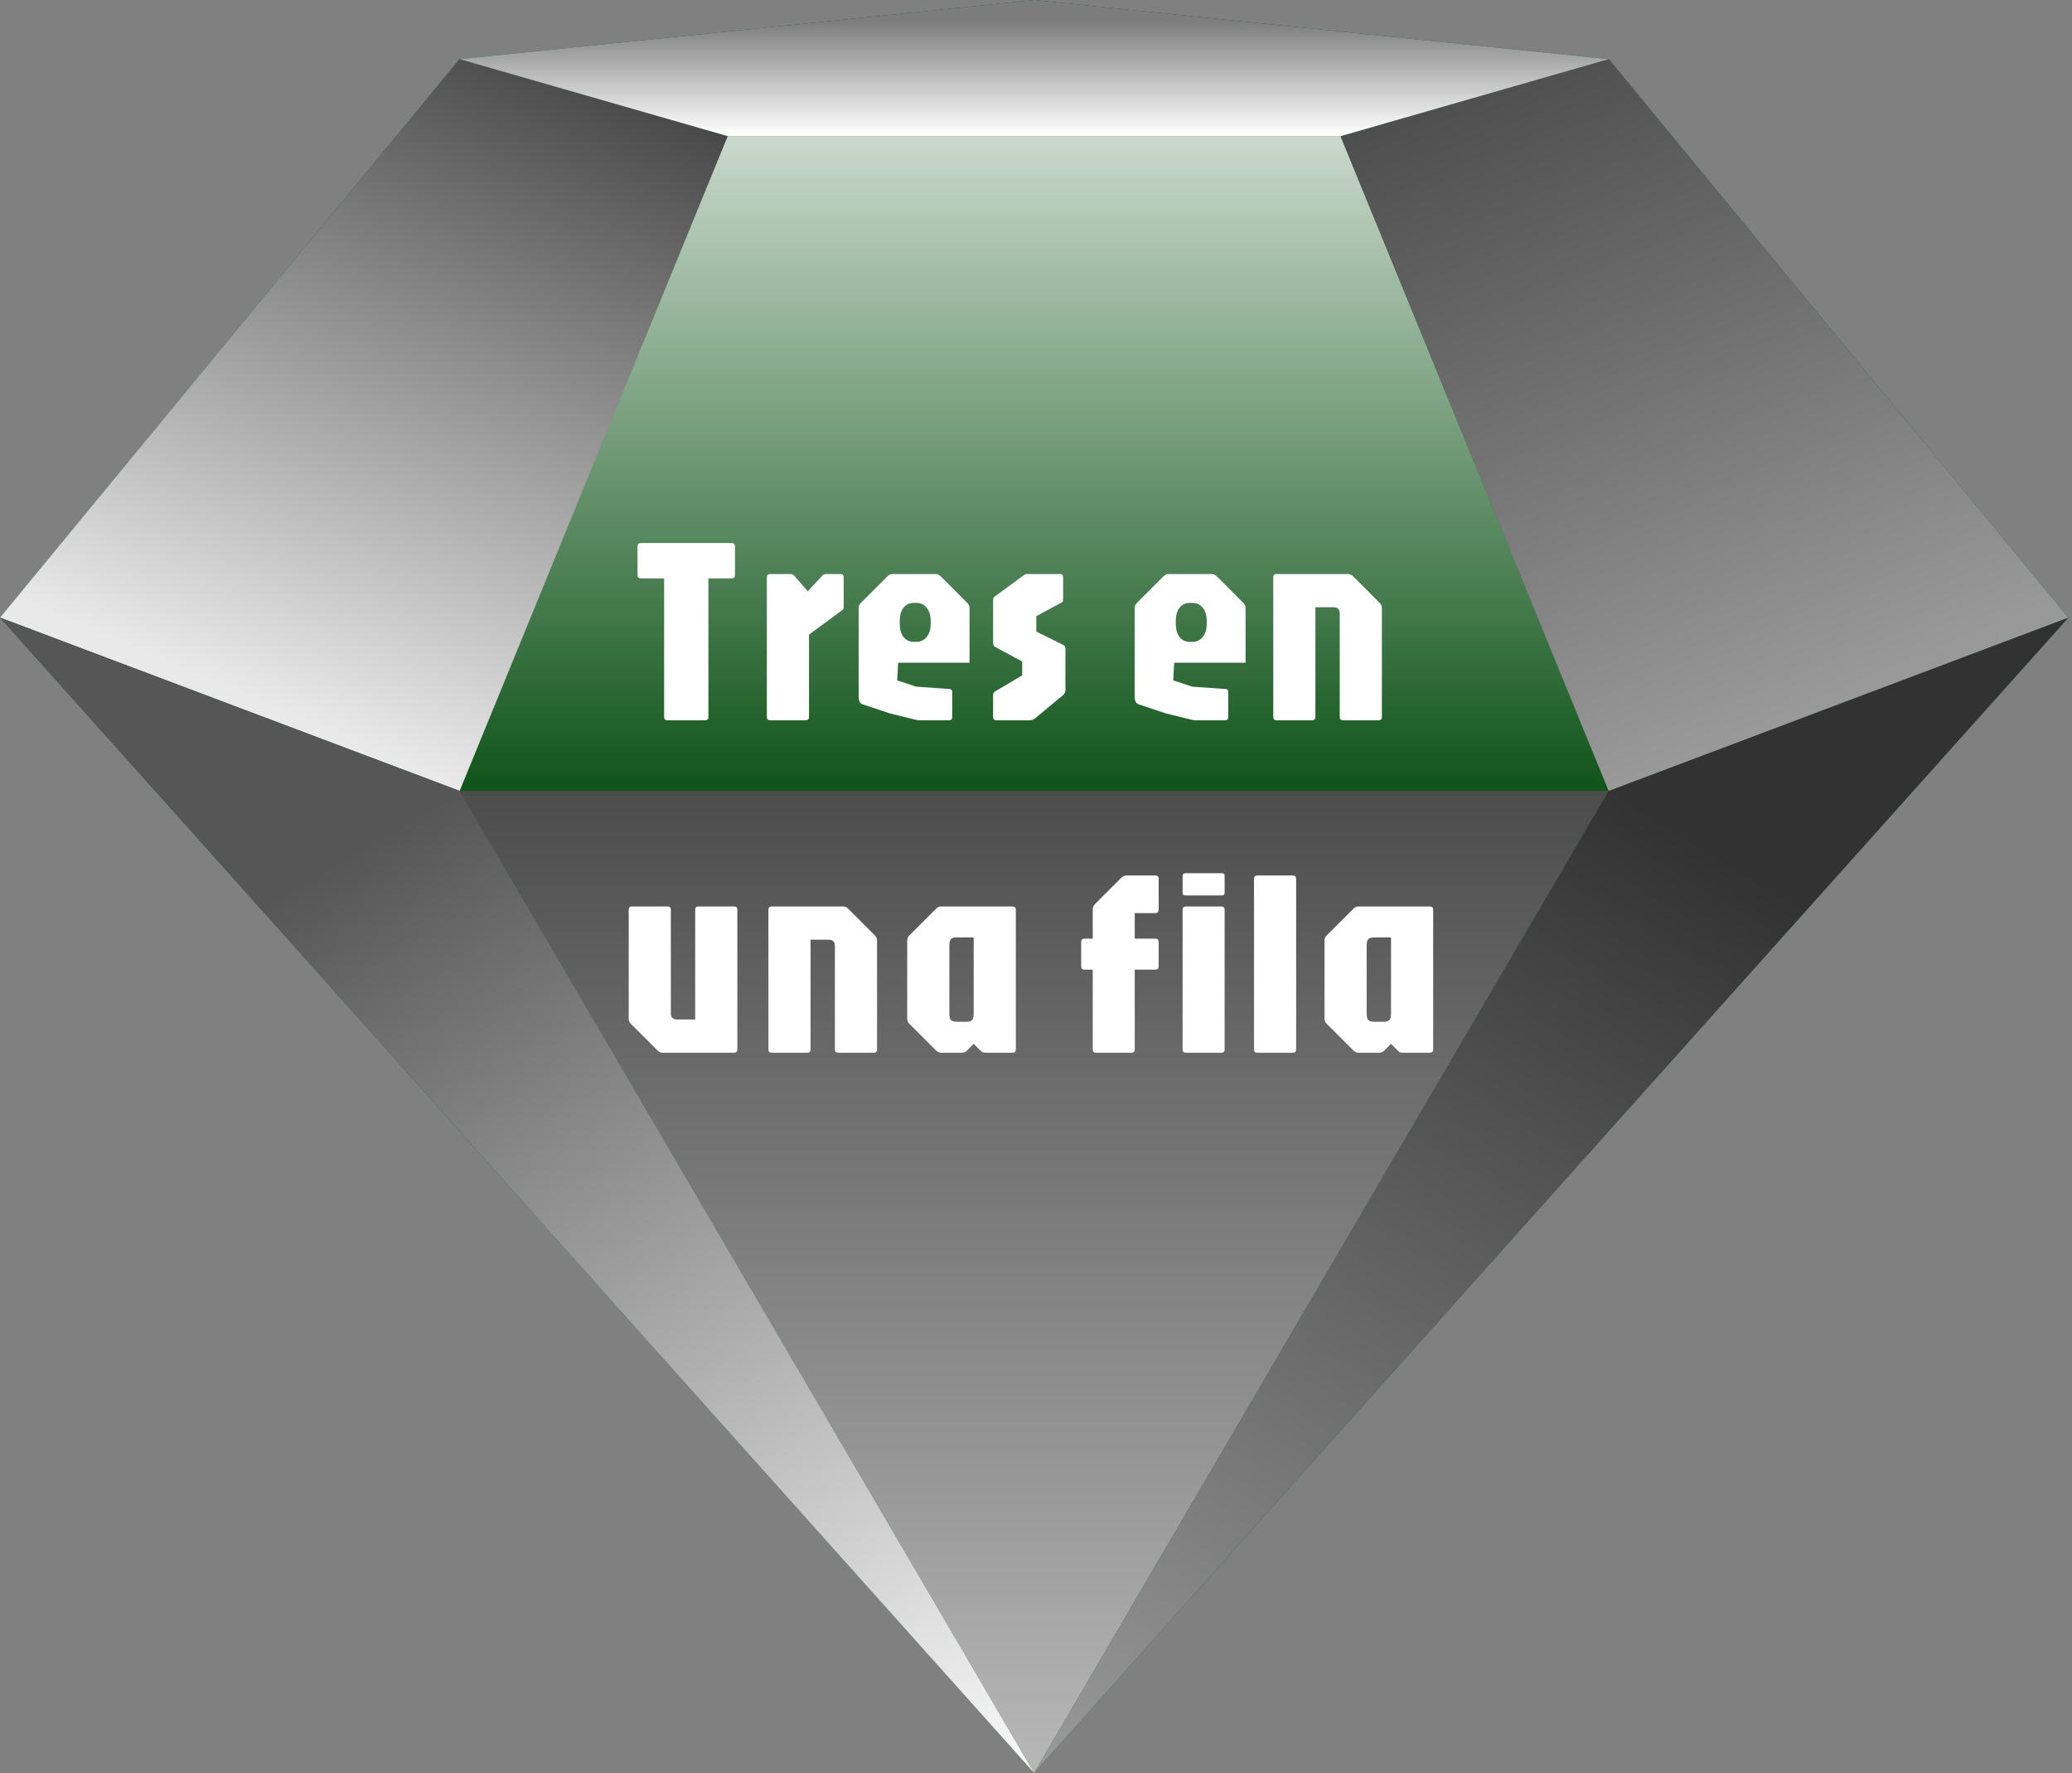 <svg width="187" height="160" viewBox="0 0 187 160" fill="none" xmlns="http://www.w3.org/2000/svg">
<rect x="0" y="0" width="187" height="160" fill="#808080" stroke="none"/>
<path d="M41.481 5.336L0 55.732L41.481 71.372L65.679 12.287L41.481 5.336Z" fill="#10541A"/>
<path d="M65.679 12.287L41.481 71.372H145.185L120.988 12.287H65.679Z" fill="#10541A"/>
<path d="M41.481 71.372L93.333 160L145.185 71.372H41.481Z" fill="#10541A"/>
<path d="M0 55.732L93.333 160L41.481 71.372L0 55.732Z" fill="#10541A"/>
<path d="M93.333 160L186.667 55.732L145.185 71.372L93.333 160Z" fill="#10541A"/>
<path d="M186.667 55.732L145.185 5.336L120.988 12.287L145.185 71.372L186.667 55.732Z" fill="#10541A"/>
<path d="M41.481 5.336L65.679 12.287H120.988L145.185 5.336L93.333 0L41.481 5.336Z" fill="#10541A"/>
<path d="M41.481 5.336L0 55.732L41.481 71.372L65.679 12.287L41.481 5.336Z" fill="url(#paint0_linear_654_20)" style="mix-blend-mode:soft-light"/>
<path d="M65.679 12.287L41.481 71.372H145.185L120.988 12.287H65.679Z" fill="url(#paint1_linear_654_20)" style="mix-blend-mode:plus-lighter"/>
<path d="M41.481 71.372L93.333 160L145.185 71.372H41.481Z" fill="url(#paint2_linear_654_20)" style="mix-blend-mode:overlay"/>
<path d="M0 55.732L93.333 160L41.481 71.372L0 55.732Z" fill="url(#paint3_linear_654_20)" style="mix-blend-mode:soft-light"/>
<path d="M93.333 160L186.667 55.732L145.185 71.372L93.333 160Z" fill="url(#paint4_linear_654_20)" style="mix-blend-mode:overlay"/>
<path d="M186.667 55.732L145.185 5.336L120.988 12.287L145.185 71.372L186.667 55.732Z" fill="url(#paint5_linear_654_20)" style="mix-blend-mode:soft-light"/>
<path d="M41.481 5.336L65.679 12.287H120.988L145.185 5.336L93.333 0L41.481 5.336Z" fill="url(#paint6_linear_654_20)" style="mix-blend-mode:soft-light"/>
<path d="M60.238 65C60.038 65 59.938 64.9 59.938 64.7V52.196H57.838C57.638 52.196 57.538 52.096 57.538 51.896V49.304C57.538 49.104 57.638 49.004 57.838 49.004H66.034C66.234 49.004 66.334 49.104 66.334 49.304V51.896C66.334 52.096 66.234 52.196 66.034 52.196H63.934V64.7C63.934 64.9 63.834 65 63.634 65H60.238ZM69.51 65C69.309 65 69.21 64.9 69.21 64.7V52.1C69.21 51.9 69.309 51.8 69.51 51.8H71.334C71.486 51.8 71.618 51.868 71.73 52.004L72.906 53.36L74.213 51.944C74.302 51.848 74.413 51.8 74.549 51.8H75.846C76.046 51.8 76.145 51.9 76.145 52.1V54.68C76.145 54.808 76.138 54.896 76.121 54.944C76.106 54.984 76.061 55.028 75.99 55.076L73.013 57.272V64.7C73.013 64.9 72.913 65 72.713 65H69.51ZM82.953 65C82.873 65 82.785 64.988 82.689 64.964C82.601 64.94 82.517 64.92 82.437 64.904L80.301 64.376L77.853 63.56C77.613 63.48 77.493 63.248 77.493 62.864V54.884C77.493 54.692 77.561 54.532 77.697 54.404L80.097 52.004C80.233 51.868 80.393 51.8 80.577 51.8H84.417C84.601 51.8 84.761 51.868 84.897 52.004L87.297 54.404C87.433 54.532 87.501 54.692 87.501 54.884V59.804H81.057L80.973 61.4L82.677 61.964L85.737 62.18C85.873 62.204 85.941 62.296 85.941 62.456V64.7C85.941 64.9 85.841 65 85.641 65H82.953ZM82.473 57.92H82.701C83.093 57.92 83.405 57.772 83.637 57.476C83.877 57.18 83.997 56.78 83.997 56.276V56.036C83.997 55.54 83.877 55.144 83.637 54.848C83.405 54.552 83.093 54.404 82.701 54.404H82.461C82.077 54.404 81.769 54.552 81.537 54.848C81.313 55.144 81.201 55.54 81.201 56.036V56.276C81.201 56.78 81.313 57.18 81.537 57.476C81.769 57.772 82.081 57.92 82.473 57.92ZM89.927 65C89.727 65 89.627 64.9 89.627 64.7V62.756C89.627 62.572 89.687 62.452 89.807 62.396L92.255 60.944V59.696L89.807 58.376C89.687 58.304 89.627 58.18 89.627 58.004V54.176C89.627 54.088 89.639 54.016 89.663 53.96C89.695 53.904 89.739 53.856 89.795 53.816L92.351 51.944C92.439 51.88 92.511 51.84 92.567 51.824C92.623 51.808 92.679 51.8 92.735 51.8H95.651C95.851 51.8 95.951 51.9 95.951 52.1V53.984C95.951 54.12 95.939 54.212 95.915 54.26C95.899 54.308 95.859 54.348 95.795 54.38L93.527 55.604V56.996L95.951 58.196C96.087 58.252 96.155 58.372 96.155 58.556V62.24C96.155 62.44 96.087 62.6 95.951 62.72L93.395 64.844C93.267 64.948 93.107 65 92.915 65H89.927ZM107.867 65C107.787 65 107.699 64.988 107.603 64.964C107.515 64.94 107.431 64.92 107.351 64.904L105.215 64.376L102.767 63.56C102.527 63.48 102.407 63.248 102.407 62.864V54.884C102.407 54.692 102.475 54.532 102.611 54.404L105.011 52.004C105.147 51.868 105.307 51.8 105.491 51.8H109.331C109.515 51.8 109.675 51.868 109.811 52.004L112.211 54.404C112.347 54.532 112.415 54.692 112.415 54.884V59.804H105.971L105.887 61.4L107.591 61.964L110.651 62.18C110.787 62.204 110.855 62.296 110.855 62.456V64.7C110.855 64.9 110.755 65 110.555 65H107.867ZM107.387 57.92H107.615C108.007 57.92 108.319 57.772 108.551 57.476C108.791 57.18 108.911 56.78 108.911 56.276V56.036C108.911 55.54 108.791 55.144 108.551 54.848C108.319 54.552 108.007 54.404 107.615 54.404H107.375C106.991 54.404 106.683 54.552 106.451 54.848C106.227 55.144 106.115 55.54 106.115 56.036V56.276C106.115 56.78 106.227 57.18 106.451 57.476C106.683 57.772 106.995 57.92 107.387 57.92ZM115.213 65C115.013 65 114.913 64.9 114.913 64.7V52.1C114.913 51.9 115.013 51.8 115.213 51.8H121.633C121.817 51.8 121.977 51.868 122.113 52.004L124.513 54.404C124.649 54.532 124.717 54.692 124.717 54.884V64.7C124.717 64.9 124.617 65 124.417 65H121.213C121.013 65 120.913 64.9 120.913 64.7V55.364C120.913 54.988 120.725 54.8 120.349 54.8H118.717V64.7C118.717 64.9 118.617 65 118.417 65H115.213ZM59.825 95C59.633 95 59.473 94.932 59.345 94.796L56.945 92.396C56.809 92.268 56.741 92.108 56.741 91.916V82.1C56.741 81.9 56.841 81.8 57.041 81.8H60.245C60.445 81.8 60.545 81.9 60.545 82.1V91.436C60.545 91.812 60.729 92 61.097 92H62.741V82.1C62.741 81.9 62.841 81.8 63.041 81.8H66.245C66.445 81.8 66.545 81.9 66.545 82.1V94.7C66.545 94.9 66.445 95 66.245 95H59.825ZM69.65 95C69.45 95 69.35 94.9 69.35 94.7V82.1C69.35 81.9 69.45 81.8 69.65 81.8H76.07C76.254 81.8 76.414 81.868 76.55 82.004L78.95 84.404C79.086 84.532 79.154 84.692 79.154 84.884V94.7C79.154 94.9 79.054 95 78.854 95H75.65C75.45 95 75.35 94.9 75.35 94.7V85.364C75.35 84.988 75.162 84.8 74.786 84.8H73.154V94.7C73.154 94.9 73.054 95 72.854 95H69.65ZM84.96 95C84.775 95 84.615 94.932 84.48 94.796L82.079 92.396C81.944 92.268 81.876 92.108 81.876 91.916V84.884C81.876 84.692 81.944 84.532 82.079 84.404L84.48 82.004C84.615 81.868 84.775 81.8 84.96 81.8H91.379C91.579 81.8 91.68 81.9 91.68 82.1V94.7C91.68 94.9 91.579 95 91.379 95H88.883C88.779 95 88.7 94.98 88.644 94.94C88.596 94.9 88.54 94.852 88.475 94.796L87.876 94.196L87.275 94.796C87.147 94.932 86.987 95 86.796 95H84.96ZM86.364 92.204H87.204C87.46 92.204 87.635 92.152 87.731 92.048C87.828 91.944 87.876 91.76 87.876 91.496V84.596H86.364C86.1 84.596 85.919 84.648 85.823 84.752C85.728 84.856 85.68 85.04 85.68 85.304V91.496C85.68 91.76 85.728 91.944 85.823 92.048C85.919 92.152 86.1 92.204 86.364 92.204ZM98.919 95C98.719 95 98.62 94.9 98.62 94.7V82.076C98.62 81.892 98.683 81.732 98.811 81.596L101.211 79.196C101.347 79.068 101.507 79.004 101.691 79.004H104.271C104.471 79.004 104.571 79.104 104.571 79.304V82.1C104.571 82.3 104.471 82.4 104.271 82.4H102.411V94.7C102.411 94.9 102.311 95 102.111 95H98.919ZM97.876 87.5C97.675 87.5 97.576 87.4 97.576 87.2V85.004C97.576 84.804 97.675 84.704 97.876 84.704H104.271C104.471 84.704 104.571 84.804 104.571 85.004V87.2C104.571 87.4 104.471 87.5 104.271 87.5H97.876ZM107.031 95C106.831 95 106.731 94.9 106.731 94.7V82.1C106.731 81.9 106.831 81.8 107.031 81.8H110.223C110.423 81.8 110.523 81.9 110.523 82.1V94.7C110.523 94.9 110.423 95 110.223 95H107.031ZM106.971 80.804C106.811 80.804 106.731 80.724 106.731 80.564V79.04C106.731 78.88 106.811 78.8 106.971 78.8H110.307C110.451 78.8 110.523 78.88 110.523 79.04V80.564C110.523 80.724 110.451 80.804 110.307 80.804H106.971ZM113.475 95C113.275 95 113.175 94.9 113.175 94.7V79.304C113.175 79.104 113.275 79.004 113.475 79.004H116.679C116.879 79.004 116.979 79.104 116.979 79.304V94.7C116.979 94.9 116.879 95 116.679 95H113.475ZM122.624 95C122.44 95 122.28 94.932 122.144 94.796L119.744 92.396C119.608 92.268 119.54 92.108 119.54 91.916V84.884C119.54 84.692 119.608 84.532 119.744 84.404L122.144 82.004C122.28 81.868 122.44 81.8 122.624 81.8H129.044C129.244 81.8 129.344 81.9 129.344 82.1V94.7C129.344 94.9 129.244 95 129.044 95H126.548C126.444 95 126.364 94.98 126.308 94.94C126.26 94.9 126.204 94.852 126.14 94.796L125.54 94.196L124.94 94.796C124.812 94.932 124.652 95 124.46 95H122.624ZM124.028 92.204H124.868C125.124 92.204 125.3 92.152 125.396 92.048C125.492 91.944 125.54 91.76 125.54 91.496V84.596H124.028C123.764 84.596 123.584 84.648 123.488 84.752C123.392 84.856 123.344 85.04 123.344 85.304V91.496C123.344 91.76 123.392 91.944 123.488 92.048C123.584 92.152 123.764 92.204 124.028 92.204Z" fill="white"/>
<defs>
<linearGradient id="paint0_linear_654_20" x1="65.333" y1="12.235" x2="40.803" y2="70.602" gradientUnits="userSpaceOnUse">
<stop stop-color="#494949"/>
<stop offset="1" stop-color="#E9E9E9"/>
</linearGradient>
<linearGradient id="paint1_linear_654_20" x1="93.333" y1="10.435" x2="93.333" y2="71.304" gradientUnits="userSpaceOnUse">
<stop stop-color="white" stop-opacity="0.8"/>
<stop offset="1" stop-color="white" stop-opacity="0"/>
</linearGradient>
<linearGradient id="paint2_linear_654_20" x1="93.333" y1="71.304" x2="93.333" y2="160" gradientUnits="userSpaceOnUse">
<stop stop-color="#4C4C4C"/>
<stop offset="1" stop-color="#B8B8B8"/>
</linearGradient>
<linearGradient id="paint3_linear_654_20" x1="41.481" y1="71.304" x2="93.812" y2="159.717" gradientUnits="userSpaceOnUse">
<stop stop-color="#565656"/>
<stop offset="1" stop-color="#FAFAFA"/>
</linearGradient>
<linearGradient id="paint4_linear_654_20" x1="146.877" y1="72" x2="92.955" y2="159.767" gradientUnits="userSpaceOnUse">
<stop stop-color="#323232"/>
<stop offset="1" stop-color="#9A9A9A"/>
</linearGradient>
<linearGradient id="paint5_linear_654_20" x1="119.259" y1="8.696" x2="145.46" y2="71.189" gradientUnits="userSpaceOnUse">
<stop stop-color="#494949"/>
<stop offset="1" stop-color="#999999"/>
</linearGradient>
<linearGradient id="paint6_linear_654_20" x1="93.333" y1="1.86" x2="93.333" y2="12.174" gradientUnits="userSpaceOnUse">
<stop stop-color="#7C7C7C"/>
<stop offset="1" stop-color="white"/>
</linearGradient>
</defs>
</svg>

